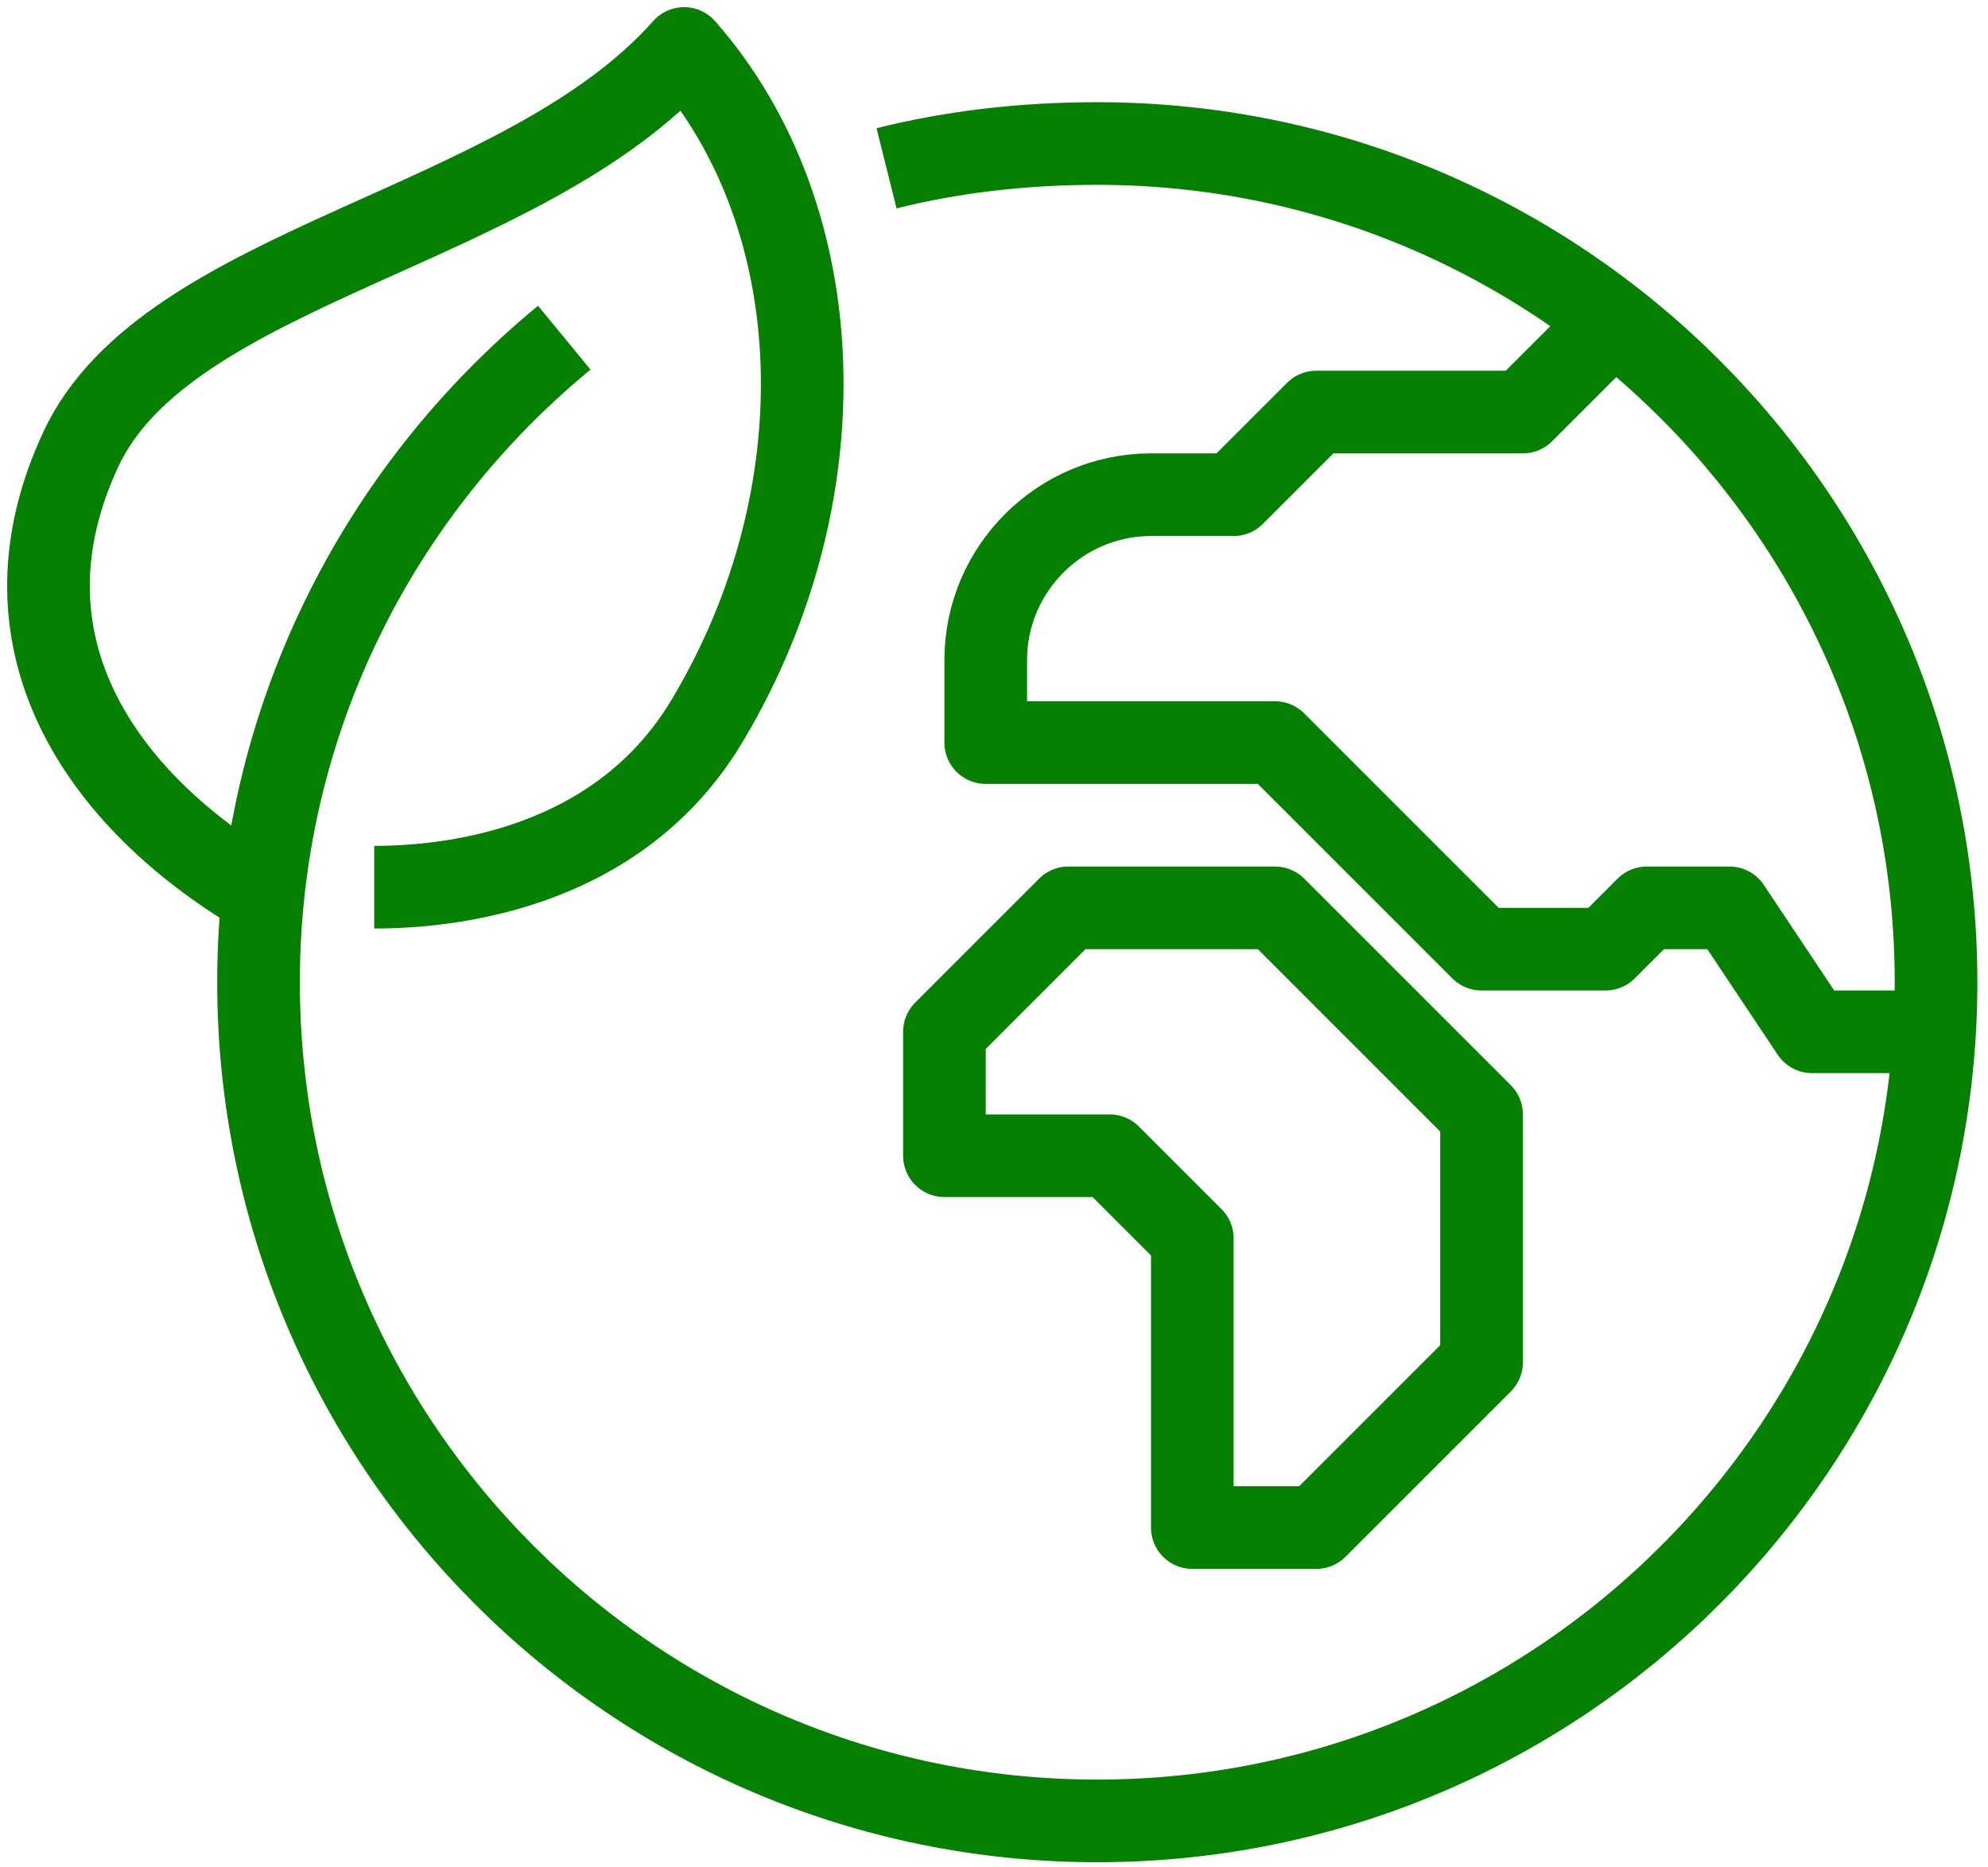 <svg width="82" height="77" viewBox="0 0 82 77" fill="none" xmlns="http://www.w3.org/2000/svg">
<path d="M9.982 36.426C3.846 32.506 -0.244 26.201 3.335 18.531C6.914 10.862 21.571 9.499 28.218 2C34.353 8.987 34.694 20.406 29.24 29.609C25.661 35.745 18.844 36.597 15.435 36.597" stroke="#068000" stroke-width="3.409" stroke-miterlimit="10" stroke-linejoin="round"/>
<path d="M36.568 6.942C39.295 6.261 42.193 5.92 45.26 5.92C64.348 5.92 79.857 21.429 79.857 40.516C79.857 59.604 64.348 75.113 45.26 75.113C26.172 75.113 10.664 59.604 10.664 40.516C10.664 29.779 15.606 20.236 23.275 13.93" stroke="#068000" stroke-width="3.409" stroke-miterlimit="10" stroke-linejoin="round"/>
<path d="M79.857 42.562H74.744L71.335 37.449H67.927L66.223 39.153H61.11L52.589 30.632H40.659V27.223C40.659 23.474 43.726 20.406 47.476 20.406H50.884L54.293 16.997H62.814L66.223 13.589" stroke="#068000" stroke-width="3.409" stroke-miterlimit="10" stroke-linejoin="round"/>
<path d="M54.293 63.013H49.18V51.083L45.772 47.674H38.955V42.562L44.067 37.449H52.589L61.11 45.97V56.196L54.293 63.013Z" stroke="#068000" stroke-width="3.409" stroke-miterlimit="10" stroke-linejoin="round"/>
</svg>
